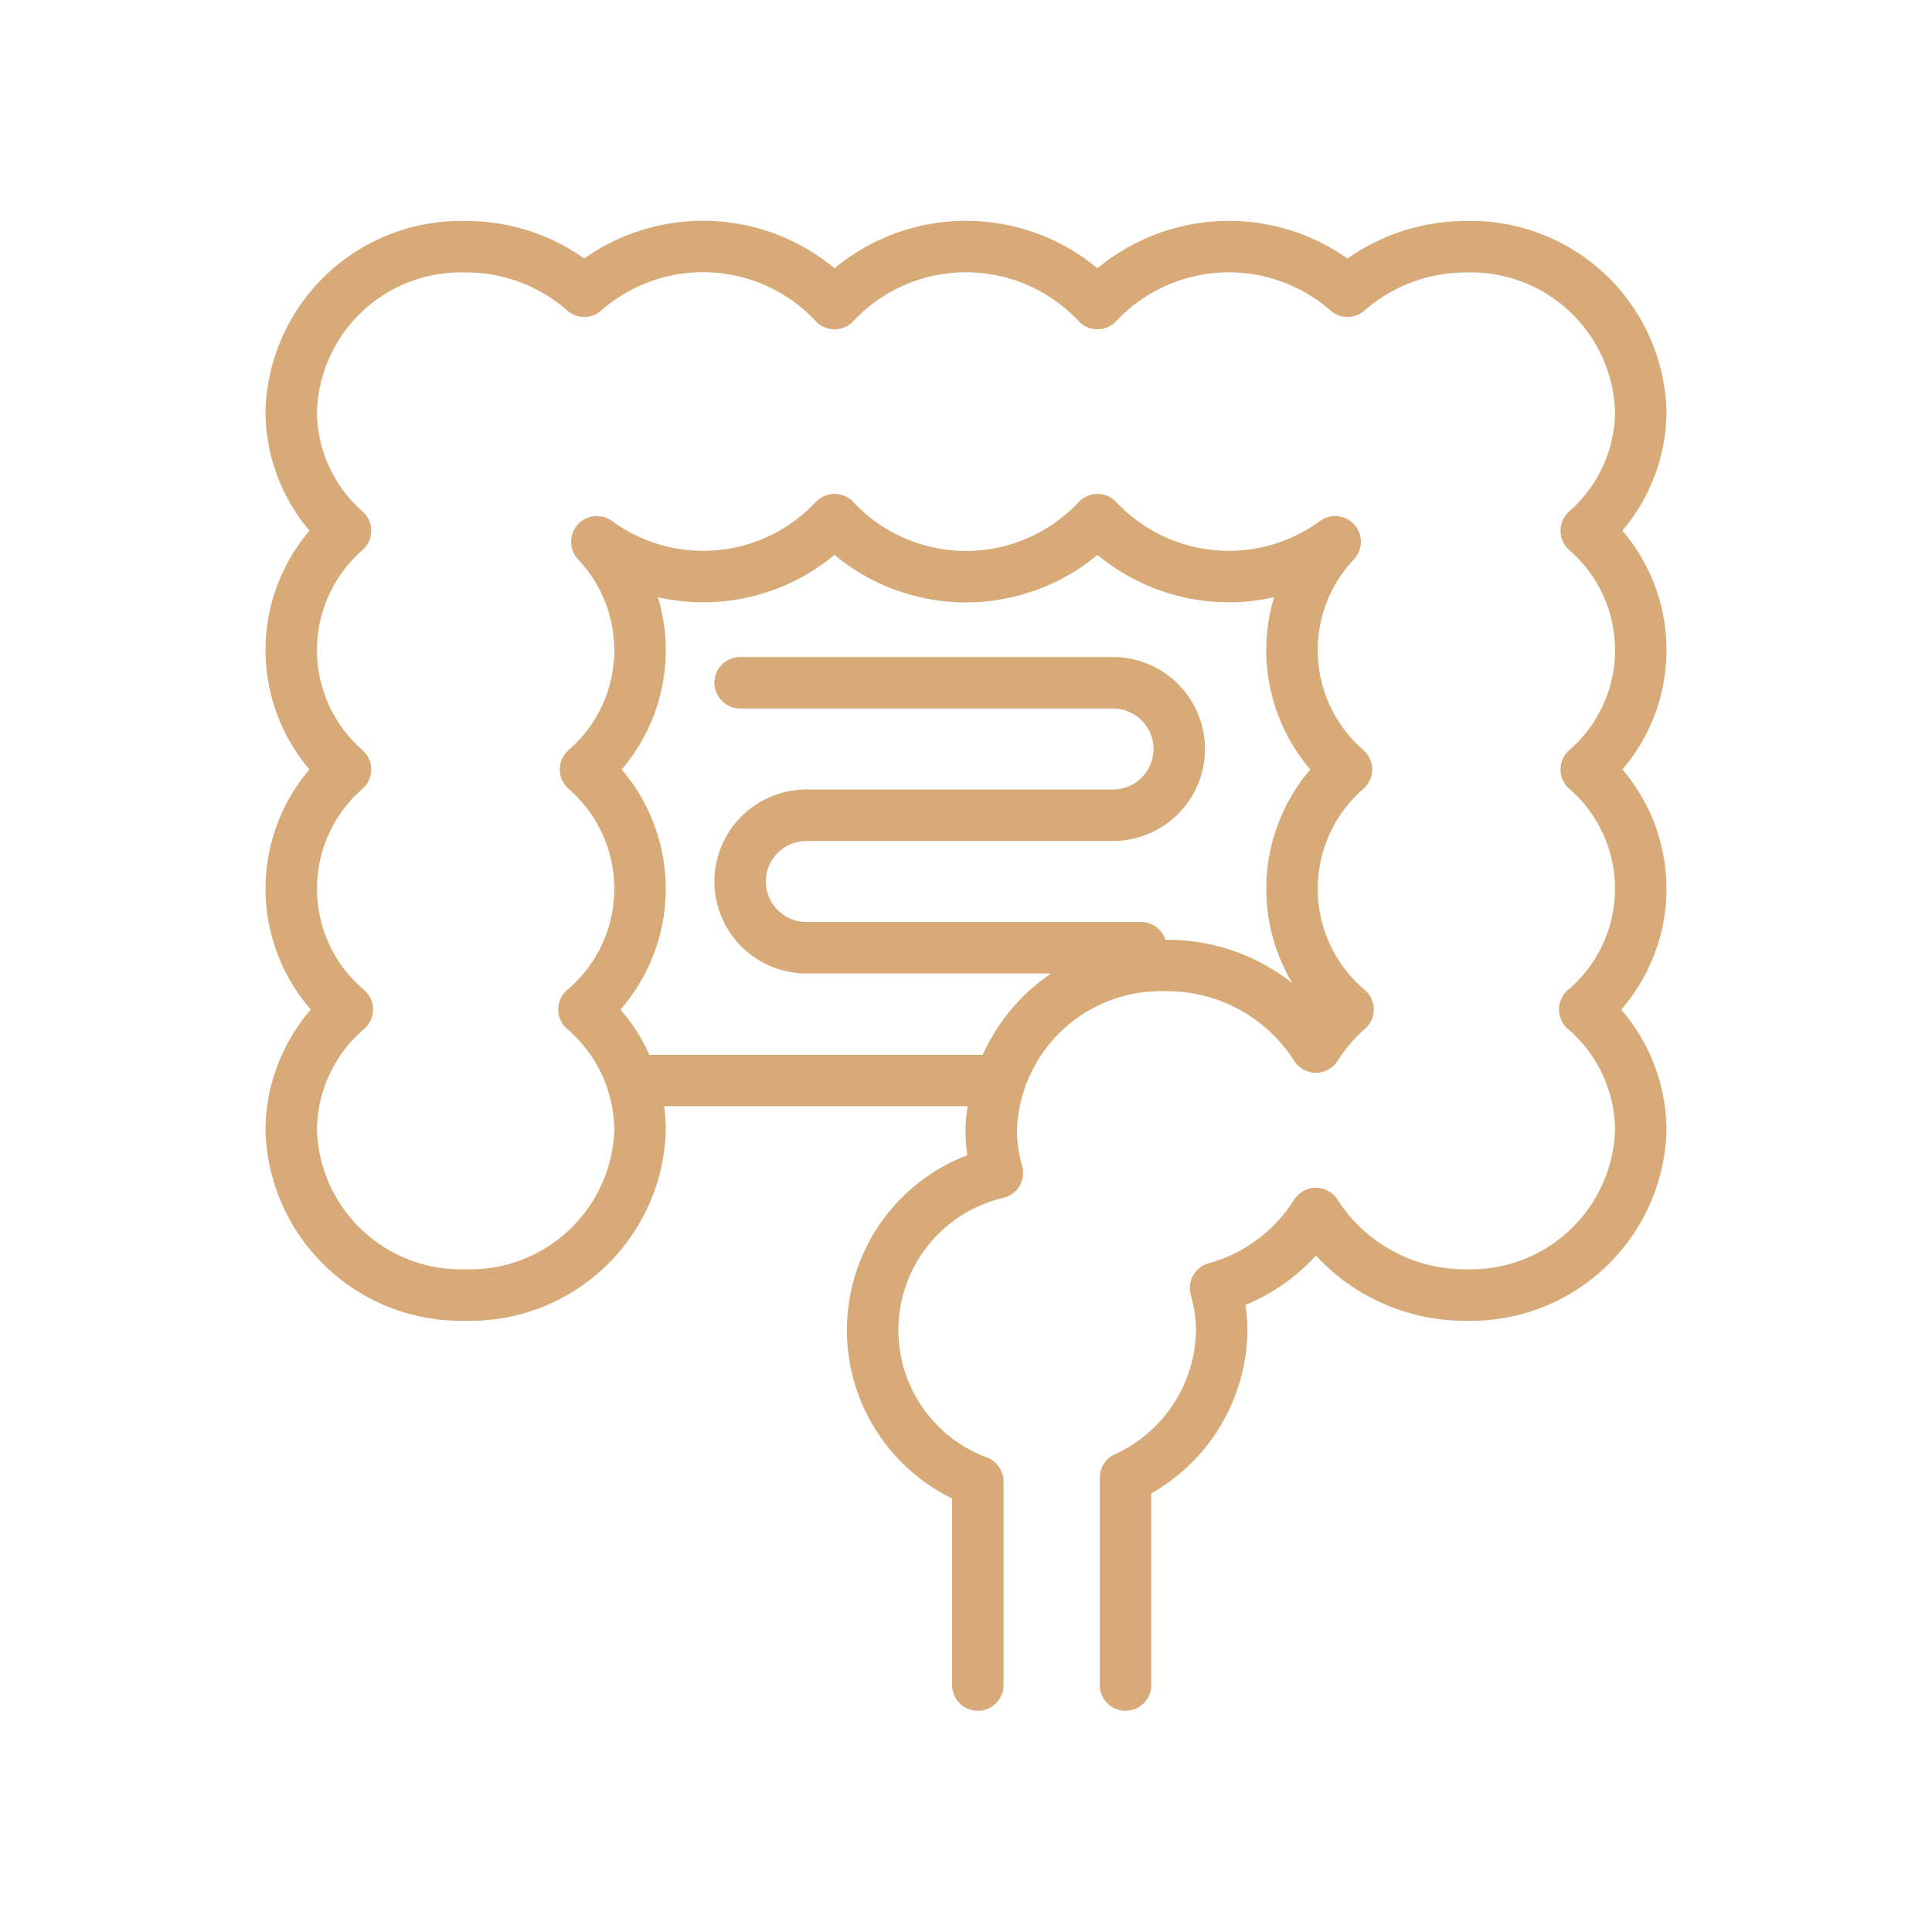 <svg xmlns="http://www.w3.org/2000/svg" width="75.1" height="75.1" viewBox="0 0 75.1 75.1"><defs><style>.cls-1,.cls-2{fill:none;}.cls-2{stroke:#d7aa78;stroke-linecap:round;stroke-linejoin:round;stroke-width:2px;}</style></defs><g id="レイヤー_2" data-name="レイヤー 2"><g id="レイヤー_1-2" data-name="レイヤー 1"><rect class="cls-1" width="75.1" height="75.1"/><path class="cls-2" d="M43.75,65.5V57.44a6.38,6.38,0,0,0,3.74-5.72,6,6,0,0,0-.24-1.65,6.71,6.71,0,0,0,3.9-2.9A6.87,6.87,0,0,0,57,50.34a6.61,6.61,0,0,0,6.78-6.41,6.22,6.22,0,0,0-2.18-4.69,6.14,6.14,0,0,0,.06-9.33,6.14,6.14,0,0,0,0-9.28A6.21,6.21,0,0,0,63.78,16,6.61,6.61,0,0,0,57,9.59a7,7,0,0,0-4.62,1.73,7,7,0,0,0-9.72.48,7,7,0,0,0-10.22,0,7,7,0,0,0-9.73-.48A6.94,6.94,0,0,0,18.1,9.59,6.6,6.6,0,0,0,11.32,16a6.2,6.2,0,0,0,2.11,4.63,6.16,6.16,0,0,0,0,9.28,6.15,6.15,0,0,0,.07,9.33,6.22,6.22,0,0,0-2.18,4.69,6.6,6.6,0,0,0,6.78,6.41,6.61,6.61,0,0,0,6.78-6.41,6.22,6.22,0,0,0-2.18-4.69,6.14,6.14,0,0,0,.06-9.33,6.13,6.13,0,0,0,.44-8.85,7,7,0,0,0,9.24-.86,7,7,0,0,0,10.22,0,7,7,0,0,0,9.24.86,6.13,6.13,0,0,0,.44,8.85,6.14,6.14,0,0,0,.06,9.33,6.67,6.67,0,0,0-1.25,1.46,6.85,6.85,0,0,0-5.84-3.17,6.6,6.6,0,0,0-6.78,6.4,6.05,6.05,0,0,0,.24,1.66,6.28,6.28,0,0,0-.76,12V65.5"/><path class="cls-2" d="M28.77,26.54H43.26a2.58,2.58,0,0,1,2.58,2.57h0a2.58,2.58,0,0,1-2.58,2.58H31.35"/><line class="cls-2" x1="38.85" y1="42" x2="25.06" y2="42"/><path class="cls-2" d="M31.35,31.69a2.58,2.58,0,0,0-2.58,2.58h0a2.58,2.58,0,0,0,2.58,2.57h13"/></g></g></svg>